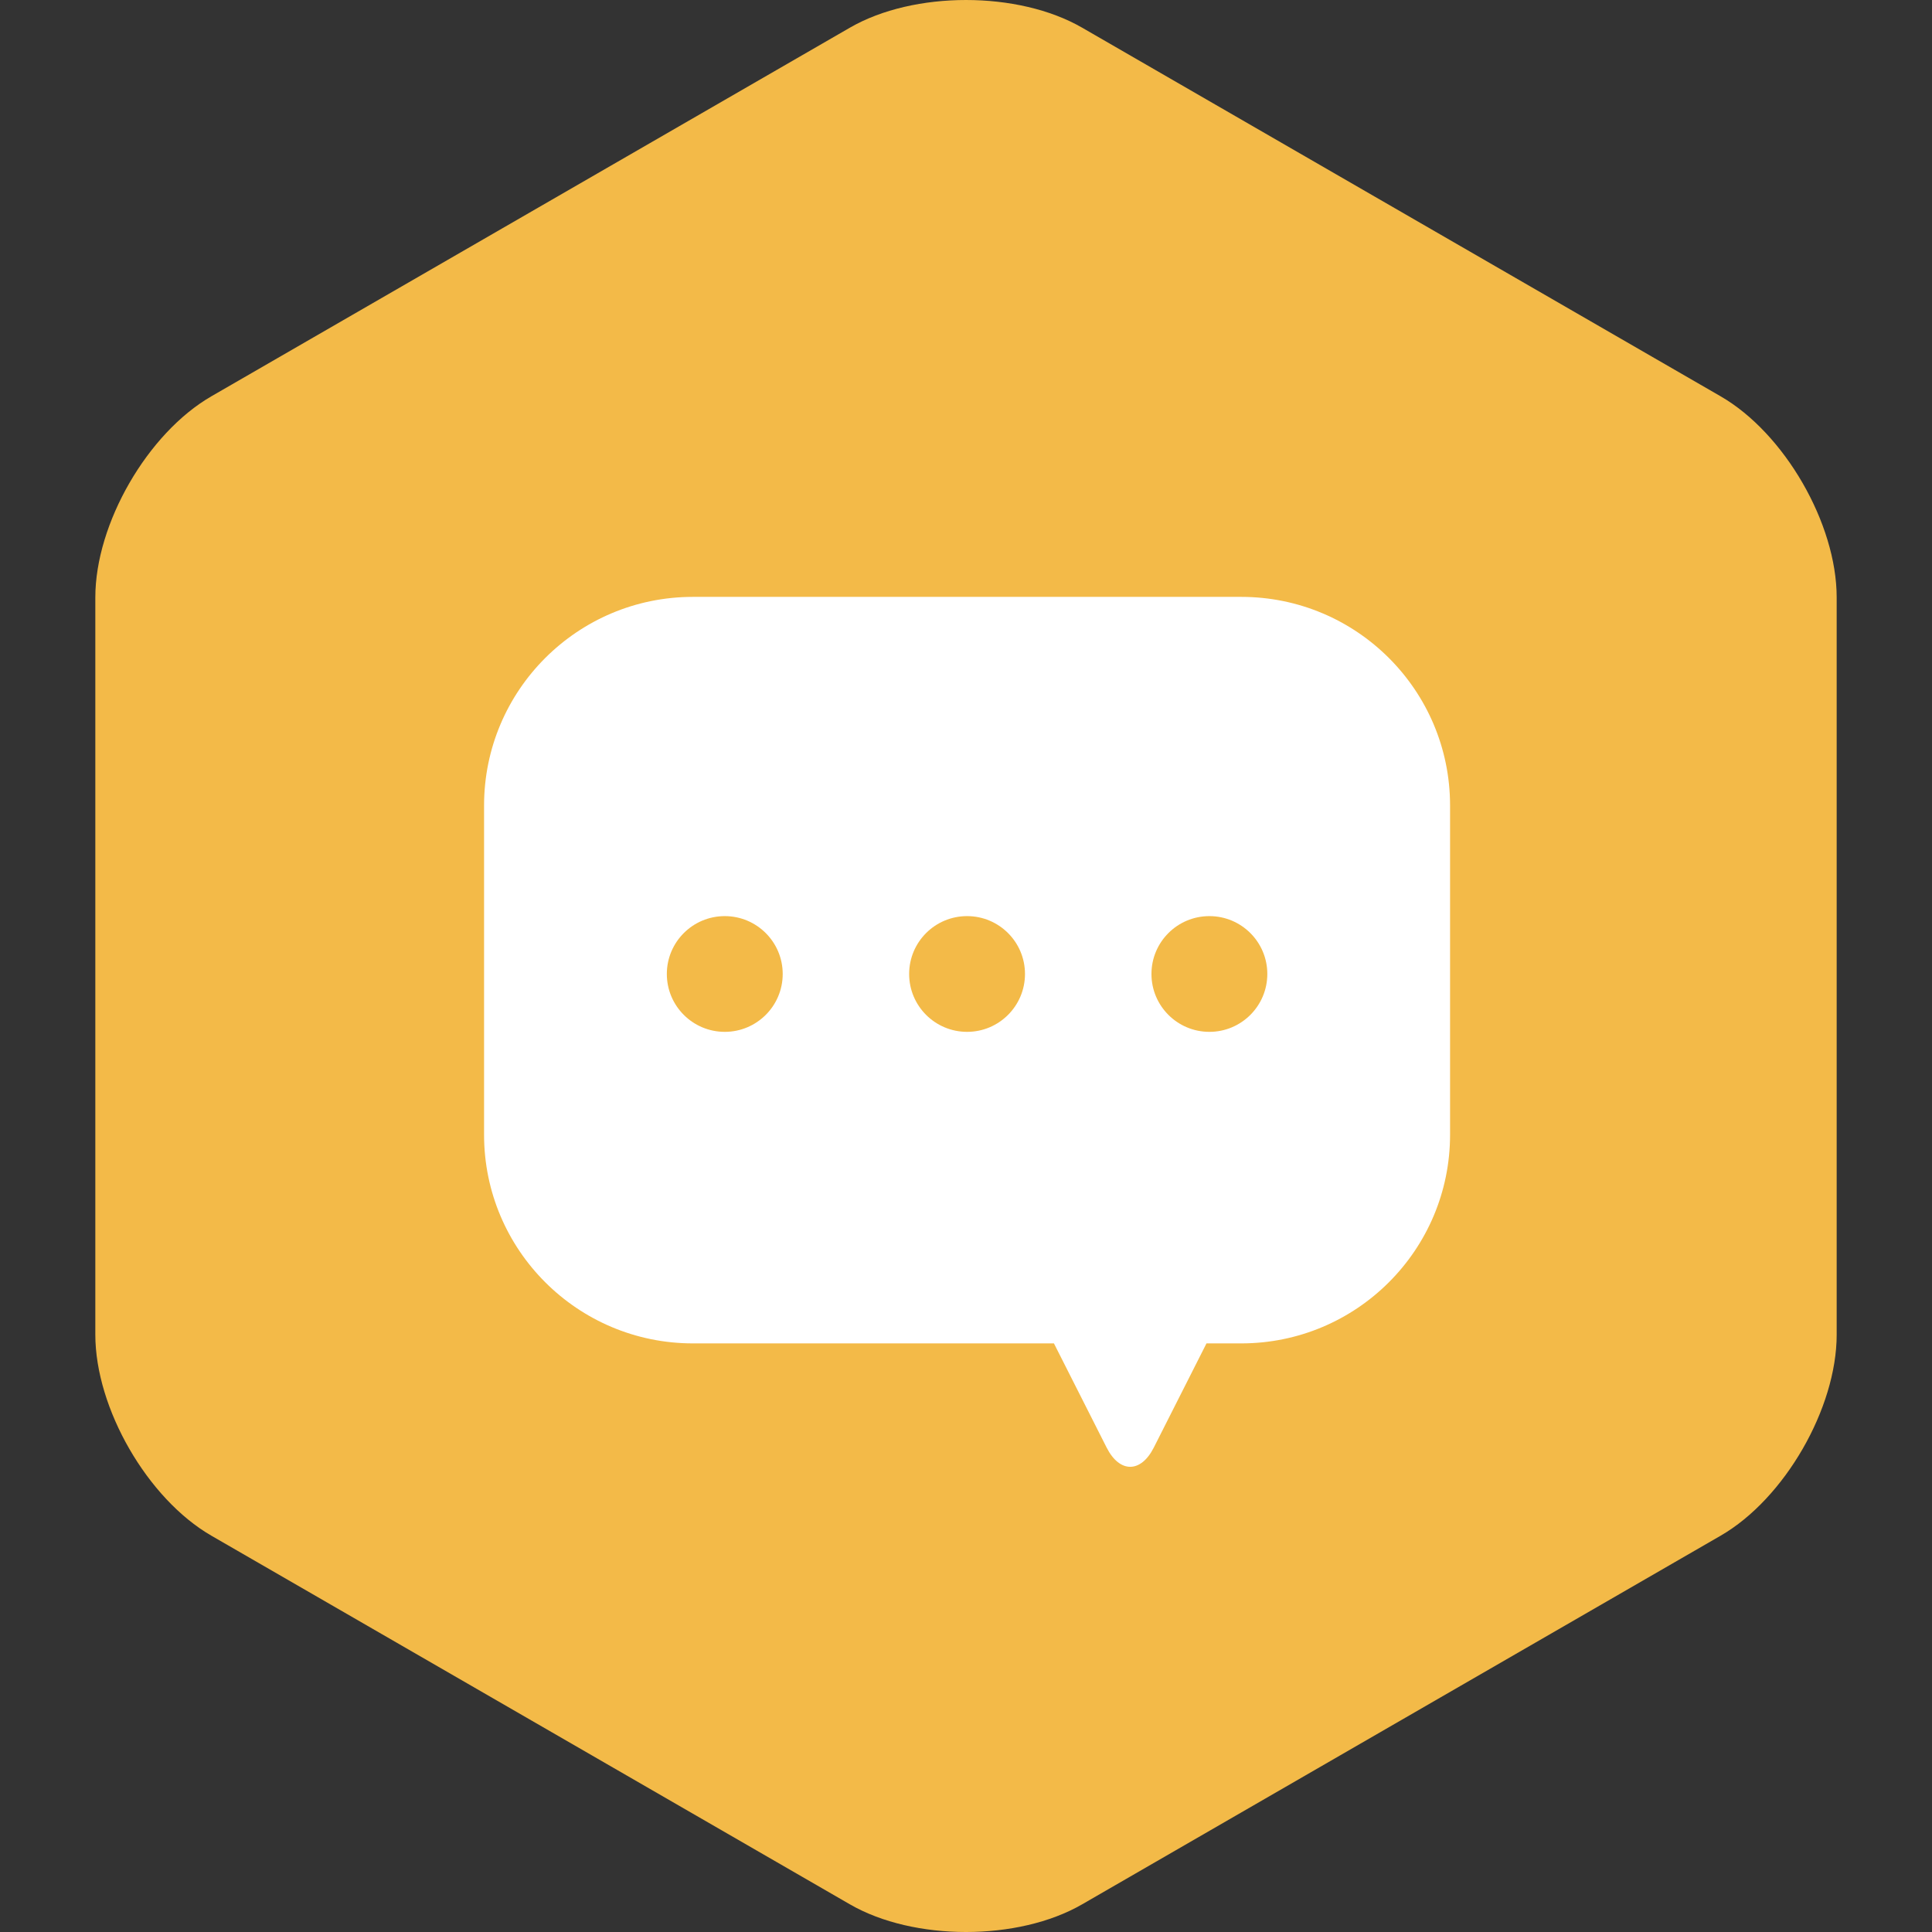 <?xml version="1.0" encoding="utf-8"?>
<!-- Generator: Adobe Illustrator 16.0.4, SVG Export Plug-In . SVG Version: 6.00 Build 0)  -->
<!DOCTYPE svg PUBLIC "-//W3C//DTD SVG 1.1//EN" "http://www.w3.org/Graphics/SVG/1.1/DTD/svg11.dtd">
<svg version="1.1" id="gr_x5F_icon23_x5F_templateComments_x5F_01"
	 xmlns="http://www.w3.org/2000/svg" xmlns:xlink="http://www.w3.org/1999/xlink" x="0px" y="0px" width="250px" height="250px"
	 viewBox="0 0 250 250" enable-background="new 0 0 250 250" xml:space="preserve">
<rect x="0" y="0" width="250" height="250" fill="#333333" stroke="none"/>
<g id="gr_x5F_big_65_">
	<path id="gr_273_" fill="#F3BA48" d="M237.666,172.701c0,9.539-6.756,21.251-15.021,26.019l-82.621,47.702
		c-8.262,4.771-21.781,4.771-30.043,0L27.356,198.72c-8.262-4.768-15.021-16.479-15.021-26.019V77.298
		c0-9.539,6.759-21.25,15.021-26.019L109.98,3.579c8.263-4.771,21.782-4.771,30.043,0l82.621,47.701
		c8.266,4.768,15.021,16.479,15.021,26.019V172.701z"/>
	<path fill="#FFFFFF" d="M160.611,77.236H89.665c-14.928,0-27.027,12.088-27.027,26.998v42.599c0,14.91,12.099,27.002,27.027,27.002
		h46.714l6.822,13.487c1.678,3.31,4.418,3.31,6.096,0l6.822-13.487h4.492c14.928,0,27.027-12.092,27.027-27.002v-42.599
		C187.639,89.324,175.539,77.236,160.611,77.236z M93.787,133.521c-4.144,0-7.499-3.355-7.499-7.488
		c0-4.136,3.355-7.488,7.499-7.488c4.137,0,7.495,3.352,7.495,7.488C101.282,130.165,97.923,133.521,93.787,133.521z
		 M125.141,133.521c-4.144,0-7.498-3.355-7.498-7.488c0-4.136,3.354-7.488,7.498-7.488c4.136,0,7.492,3.352,7.492,7.488
		C132.633,130.165,129.277,133.521,125.141,133.521z M156.496,133.521c-4.145,0-7.498-3.355-7.498-7.488
		c0-4.136,3.354-7.488,7.498-7.488c4.137,0,7.494,3.352,7.494,7.488C163.99,130.165,160.633,133.521,156.496,133.521z"/>
</g>
</svg>
